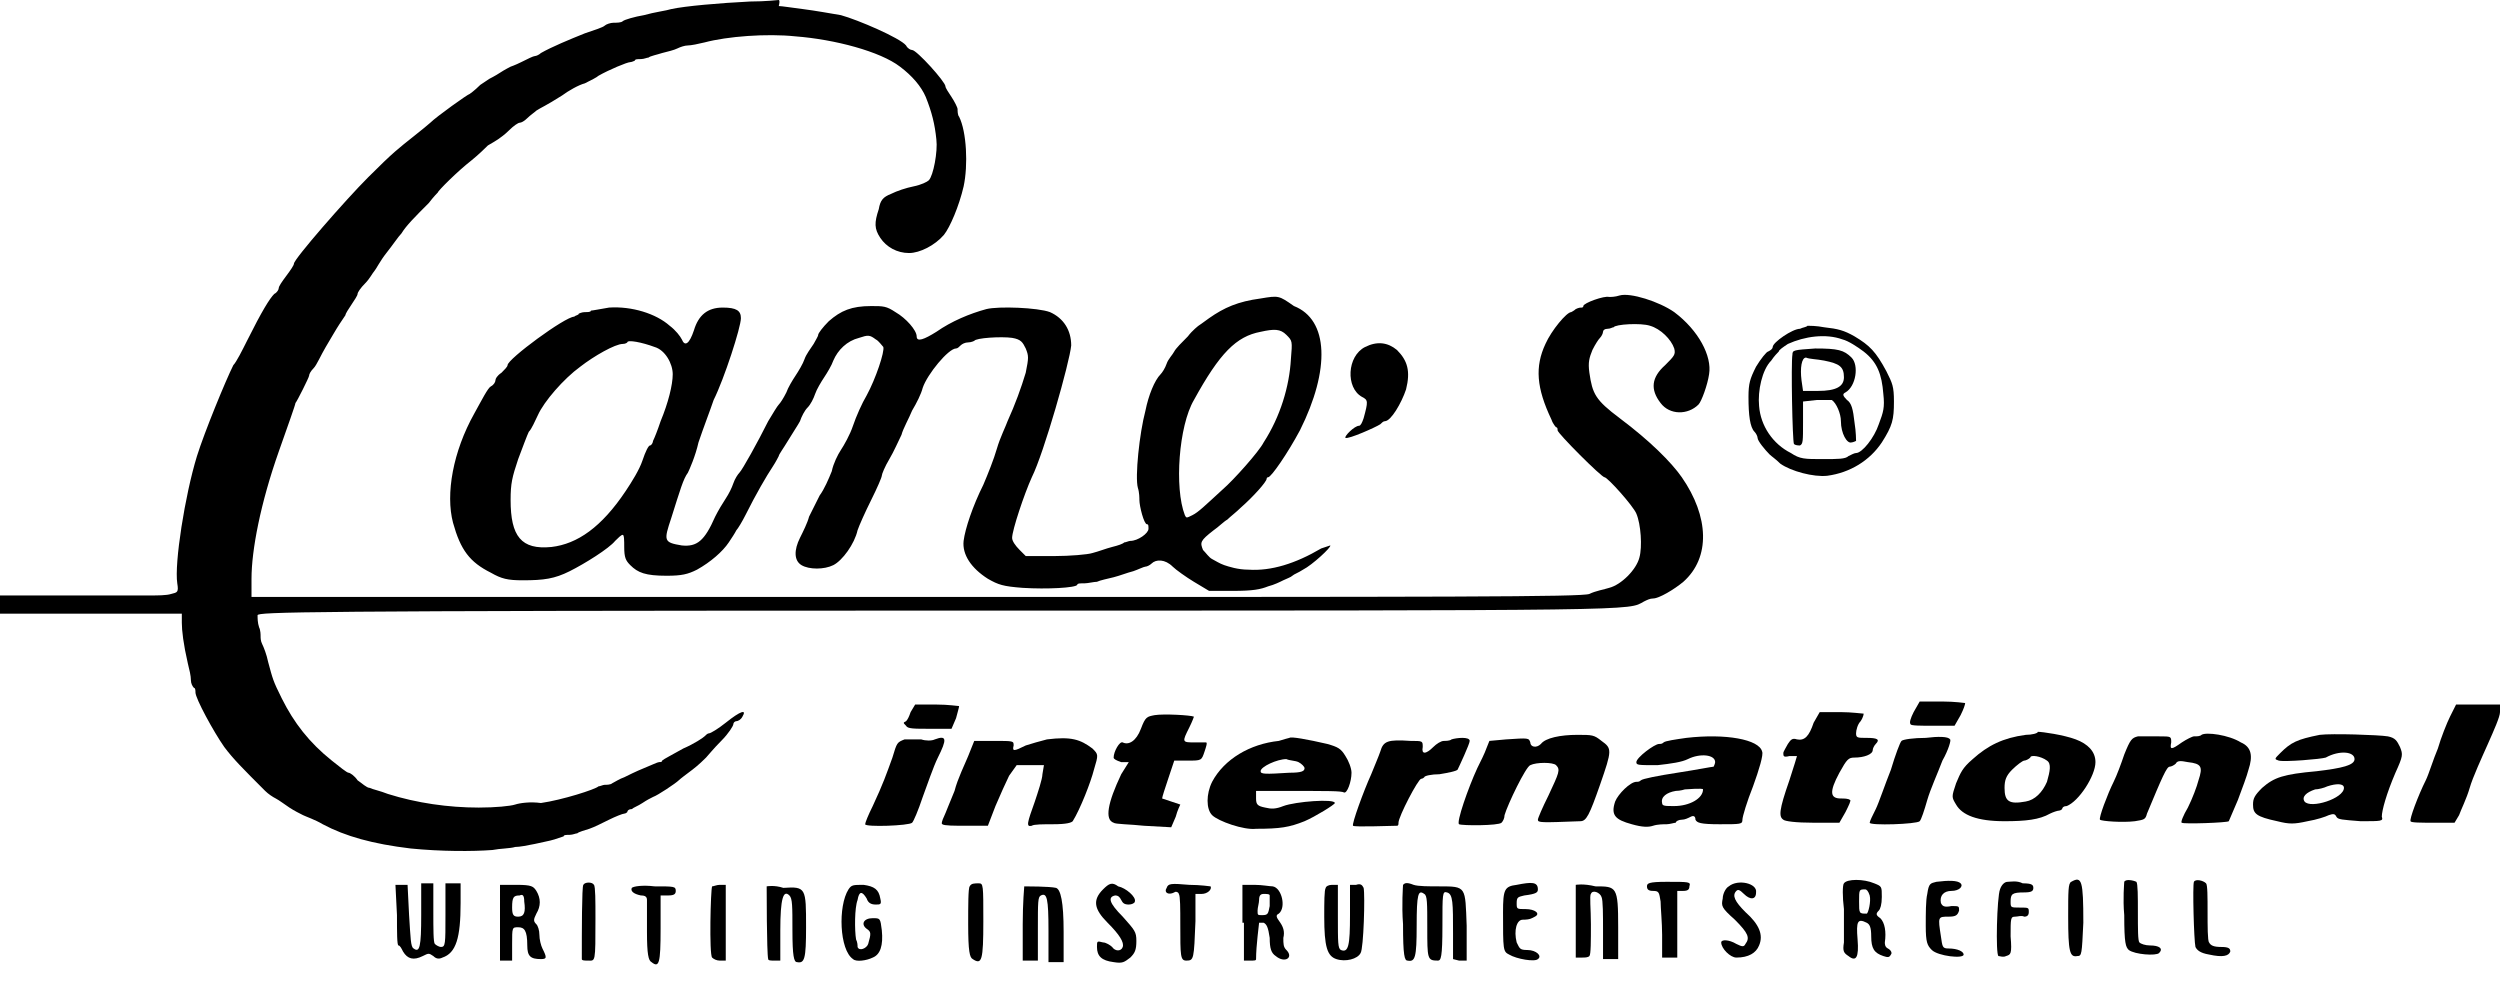 <?xml version="1.0" encoding="utf-8"?>
<!-- Generator: Adobe Illustrator 23.0.1, SVG Export Plug-In . SVG Version: 6.00 Build 0)  -->
<svg version="1.1" id="レイヤー_1" xmlns="http://www.w3.org/2000/svg" xmlns:xlink="http://www.w3.org/1999/xlink" x="0px"
	 y="0px" viewBox="0 0 165 65" style="enable-background:new 0 0 165 65;" xml:space="preserve">
<g>
	<path d="M51.4,0c0,0-0.9,0.1-1.9,0.1c-2,0.1-4.3,0.3-5.2,0.5c-0.3,0.1-1.1,0.2-1.8,0.4c-0.6,0.1-1.3,0.3-1.4,0.4
		c-0.1,0.1-0.4,0.1-0.6,0.1S40,1.6,39.9,1.7c-0.1,0.1-0.7,0.3-1.3,0.5c-1,0.4-2.2,0.9-2.9,1.3c-0.1,0.1-0.3,0.2-0.4,0.2
		c-0.1,0-0.5,0.2-0.9,0.4c-0.4,0.2-0.7,0.3-0.7,0.3c0,0-0.4,0.2-0.7,0.4c-0.3,0.2-0.7,0.4-0.7,0.4c0,0-0.3,0.2-0.6,0.4
		C31.3,6,31,6.2,31,6.2c-0.1,0-2.2,1.5-2.6,1.9c-0.1,0.1-0.6,0.5-1.1,0.9c-1,0.8-1.3,1-3,2.7c-1.5,1.5-4.9,5.4-4.9,5.7
		c0,0.1-0.2,0.4-0.5,0.8c-0.3,0.4-0.5,0.7-0.5,0.8c0,0.1-0.1,0.3-0.3,0.4c-0.3,0.3-0.8,1.1-1.8,3.1c-0.3,0.6-0.7,1.4-0.9,1.6
		c-0.5,1-1.9,4.4-2.4,6c-0.8,2.6-1.5,7.1-1.3,8.4c0.1,0.6,0,0.6-0.4,0.7c-0.3,0.1-0.9,0.1-1.4,0.1c-0.5,0-2.9,0-5.4,0l-4.5,0v0.6
		v0.6h6h6l0,0.6c0,0.5,0.1,1.4,0.4,2.7c0.1,0.4,0.2,0.8,0.2,1.1c0,0.2,0.1,0.4,0.2,0.5c0.1,0,0.1,0.2,0.1,0.3c0,0.4,1.2,2.6,1.9,3.6
		c0.6,0.8,1.2,1.4,2.7,2.9c0.2,0.2,0.5,0.4,0.7,0.5c0.2,0.1,0.6,0.4,0.9,0.6c0.3,0.2,0.7,0.4,0.9,0.5c0.2,0.1,0.8,0.3,1.3,0.6
		c1.5,0.8,3.3,1.3,5.8,1.6c2,0.2,4.1,0.2,5.4,0.1c0.5-0.1,1.2-0.1,1.5-0.2c0.3,0,0.8-0.1,1.3-0.2c0.4-0.1,1-0.2,1.3-0.3
		s0.6-0.2,0.6-0.2c0-0.1,0.2-0.1,0.4-0.1c0.2,0,0.4-0.1,0.5-0.1c0.1-0.1,0.5-0.2,0.8-0.3c0.3-0.1,0.9-0.4,1.3-0.6
		c0.4-0.2,0.9-0.4,1-0.4c0.1,0,0.2-0.1,0.2-0.1c0-0.1,0.1-0.2,0.3-0.2c0.1-0.1,0.4-0.2,0.7-0.4c0.3-0.2,0.5-0.3,0.7-0.4
		c0.3-0.1,1.5-0.9,1.7-1.1c0.1-0.1,0.5-0.4,0.9-0.7c0.4-0.3,0.8-0.7,0.9-0.8c0.1-0.1,0.5-0.6,1-1.1c0.5-0.5,0.8-1,0.8-1.1
		c0-0.1,0.1-0.2,0.2-0.2c0.1,0,0.3-0.1,0.4-0.3c0.3-0.5-0.1-0.4-1.1,0.4c-0.5,0.4-1,0.7-1.1,0.7c-0.1,0-0.2,0.1-0.3,0.2
		c-0.1,0.1-0.7,0.5-1.4,0.8c-0.7,0.4-1.3,0.7-1.4,0.8c0,0.1-0.1,0.1-0.2,0.1c-0.1,0-0.5,0.2-1,0.4c-0.5,0.2-1.1,0.5-1.3,0.6
		c-0.3,0.1-0.6,0.3-0.8,0.4c-0.1,0.1-0.4,0.1-0.5,0.1c-0.1,0-0.3,0.1-0.4,0.1c-0.2,0.2-2.4,0.9-3.8,1.1C35,52.9,34.3,53,34,53.1
		c-0.3,0.1-1.3,0.2-2.4,0.2c-2,0-4.1-0.3-6-0.9c-0.5-0.2-1-0.3-1.2-0.4c-0.2,0-0.5-0.3-0.8-0.5C23.4,51.2,23.1,51,23,51
		c-0.1,0-0.6-0.4-1.1-0.8c-1.5-1.2-2.5-2.5-3.3-4.1c-0.6-1.2-0.6-1.3-0.9-2.4c-0.1-0.5-0.3-1-0.4-1.2c-0.1-0.2-0.1-0.4-0.1-0.5
		c0-0.1,0-0.4-0.1-0.6c-0.1-0.3-0.1-0.6-0.1-0.8c0.1-0.2,2.3-0.3,45.1-0.3c47,0,45.3,0,46.4-0.6c0.2-0.1,0.4-0.2,0.6-0.2
		c0.4,0,1.4-0.6,2-1.1c1.8-1.6,1.7-4.3-0.1-6.9c-0.7-1-2.1-2.4-4.1-3.9c-1.6-1.2-1.8-1.6-2-3c-0.1-0.7,0-1,0.2-1.5
		c0.2-0.4,0.4-0.7,0.5-0.8c0.1-0.1,0.2-0.3,0.2-0.4c0-0.1,0.1-0.2,0.3-0.2c0.2,0,0.3-0.1,0.4-0.1c0.1-0.2,1.8-0.3,2.4-0.1
		c0.7,0.2,1.4,0.9,1.6,1.5c0.1,0.4,0,0.5-0.6,1.1c-0.9,0.8-1,1.6-0.3,2.5c0.6,0.8,1.8,0.8,2.5,0.1c0.2-0.2,0.6-1.3,0.7-2
		c0.2-1.2-0.7-2.9-2.3-4.1c-1-0.7-2.9-1.3-3.6-1.1c-0.3,0.1-0.6,0.1-0.7,0.1c-0.3-0.1-1.7,0.4-1.7,0.6c0,0.1-0.1,0.1-0.1,0.1
		c-0.1,0-0.2,0-0.4,0.1c-0.1,0.1-0.3,0.2-0.3,0.2c-0.3,0-1.3,1.2-1.7,2.1c-0.7,1.5-0.6,2.9,0.4,5c0.1,0.3,0.3,0.5,0.3,0.5
		c0.1,0,0.1,0.1,0.1,0.2c0,0.2,2.9,3.1,3.1,3.1c0.2,0,1.9,1.9,2.1,2.4c0.3,0.7,0.4,2.2,0.2,2.9c-0.2,0.8-1.2,1.8-2,2
		c-0.3,0.1-0.9,0.2-1.3,0.4c-0.5,0.2-8.9,0.2-44.5,0.2l-43.8,0v-1.2c0-1.9,0.6-5,1.8-8.4c0.6-1.7,1.1-3.1,1.1-3.2
		c0.1-0.1,0.9-1.7,0.9-1.8c0-0.1,0.1-0.3,0.3-0.5c0.2-0.2,0.5-0.9,0.8-1.4c0.3-0.5,0.7-1.2,0.9-1.5c0.2-0.3,0.4-0.6,0.4-0.6
		c0-0.1,0.2-0.4,0.4-0.7c0.2-0.3,0.4-0.6,0.4-0.7c0-0.1,0.2-0.4,0.5-0.7c0.3-0.3,0.5-0.7,0.6-0.8c0.1-0.1,0.4-0.7,0.8-1.2
		c0.4-0.5,0.8-1.1,1-1.3c0.3-0.5,0.9-1.1,1.8-2c0.3-0.4,0.6-0.7,0.6-0.7c0-0.1,1.3-1.4,2.2-2.1c0.5-0.4,1-0.9,1.1-1
		C32.9,9.2,33,9.1,33,9.1c0,0,0.3-0.2,0.6-0.5c0.3-0.3,0.6-0.5,0.7-0.5c0.1,0,0.3-0.1,0.5-0.3c0.2-0.2,0.5-0.4,0.6-0.5
		c0.3-0.2,0.6-0.3,1.7-1c0.4-0.3,1.1-0.7,1.5-0.8c0.4-0.2,0.8-0.4,0.9-0.5c0.7-0.4,1.9-0.9,2.1-0.9c0.1,0,0.3-0.1,0.3-0.1
		c0-0.1,0.2-0.1,0.4-0.1c0.2,0,0.4-0.1,0.5-0.1c0.1-0.1,0.6-0.2,0.9-0.3c0.4-0.1,0.8-0.2,1-0.3c0.2-0.1,0.5-0.2,0.7-0.2
		c0.2,0,0.7-0.1,1.1-0.2c1.5-0.4,4.1-0.6,6-0.4c2.6,0.2,5.6,1,6.9,2c0.8,0.6,1.4,1.3,1.7,2c0.4,1,0.6,1.8,0.7,2.8
		c0.1,0.8-0.2,2.4-0.5,2.7c-0.1,0.1-0.5,0.3-1,0.4c-0.5,0.1-1.1,0.3-1.5,0.5c-0.5,0.2-0.7,0.4-0.8,1c-0.3,0.9-0.3,1.3,0.1,1.9
		c0.4,0.6,1.1,1,1.9,1c0.7,0,1.7-0.5,2.3-1.2c0.4-0.5,1-1.9,1.3-3.2c0.3-1.4,0.2-3.6-0.3-4.6c-0.1-0.1-0.1-0.4-0.1-0.5
		c0-0.1-0.2-0.5-0.4-0.8c-0.2-0.3-0.4-0.6-0.4-0.7c0-0.3-1.9-2.4-2.2-2.4c-0.1,0-0.3-0.1-0.4-0.3c-0.4-0.5-3.2-1.7-4.3-2
		c-0.6-0.1-1.7-0.3-2.5-0.4c-0.8-0.1-1.4-0.2-1.6-0.2C51.5,0,51.4,0,51.4,0L51.4,0z"/>
	<path d="M83.2,19.7c-1.5,0.2-2.4,0.6-3.4,1.3c-0.4,0.3-0.7,0.5-0.7,0.5c0,0-0.4,0.3-0.7,0.7c-0.4,0.4-0.8,0.8-0.9,1
		c-0.1,0.2-0.4,0.5-0.5,0.8c-0.1,0.3-0.3,0.6-0.4,0.7c-0.4,0.4-0.8,1.4-1,2.4c-0.4,1.5-0.7,4.4-0.5,5.1c0.1,0.3,0.1,0.7,0.1,0.8
		c0,0.4,0.3,1.6,0.5,1.6c0.1,0,0.1,0.1,0.1,0.3c0,0.3-0.7,0.8-1.2,0.8c-0.1,0-0.3,0.1-0.4,0.1c-0.1,0.1-0.4,0.2-0.8,0.3
		c-0.4,0.1-0.9,0.3-1.3,0.4c-0.3,0.1-1.5,0.2-2.5,0.2h-1.9l-0.4-0.4c-0.3-0.3-0.5-0.6-0.5-0.8c0-0.5,0.8-2.9,1.3-4
		c0.8-1.6,2.5-7.6,2.6-8.7c0-1-0.5-1.8-1.4-2.2c-0.8-0.3-3.4-0.4-4.2-0.2c-1.1,0.3-2.3,0.8-3.3,1.5c-0.8,0.5-1.3,0.7-1.3,0.3
		c0-0.4-0.7-1.2-1.4-1.6c-0.6-0.4-0.8-0.4-1.6-0.4c-1.3,0-2,0.3-2.8,1C54.3,21.6,54,22,54,22.1c0,0.1-0.2,0.4-0.3,0.6
		c-0.2,0.3-0.5,0.7-0.6,1c-0.1,0.3-0.4,0.8-0.6,1.1c-0.2,0.3-0.5,0.8-0.6,1.1c-0.2,0.4-0.4,0.7-0.5,0.8c-0.1,0.1-0.4,0.6-0.7,1.1
		c-0.7,1.4-1.7,3.2-1.9,3.4c-0.1,0.1-0.3,0.4-0.4,0.7c-0.1,0.3-0.3,0.7-0.5,1c-0.2,0.3-0.5,0.8-0.7,1.2C46.5,35.7,46,36.1,45,36
		c-1.2-0.2-1.2-0.3-0.7-1.8c0.6-1.9,0.8-2.6,1.1-3c0.1-0.2,0.5-1.1,0.7-2c0.3-0.9,0.8-2.2,1-2.8c0.7-1.4,1.8-4.8,1.8-5.4
		c0-0.5-0.3-0.7-1.2-0.7c-1,0-1.6,0.5-1.9,1.5c-0.3,0.9-0.6,1.1-0.8,0.6c-0.1-0.2-0.4-0.6-0.8-0.9c-0.9-0.8-2.5-1.3-4-1.2
		c-0.6,0.1-1.1,0.2-1.2,0.2c0,0.1-0.2,0.1-0.4,0.1s-0.4,0.1-0.4,0.1c0,0.1-0.2,0.1-0.3,0.2c-0.6,0-4.4,2.8-4.4,3.2
		c0,0.1-0.2,0.3-0.4,0.5c-0.3,0.2-0.4,0.4-0.4,0.5c0,0.1-0.1,0.3-0.3,0.4c-0.2,0.1-0.6,0.9-1.1,1.8c-1.4,2.5-1.9,5.3-1.4,7.2
		c0.5,1.8,1.1,2.6,2.5,3.3c0.7,0.4,1.1,0.5,2.1,0.5c1.4,0,2.1-0.1,3.1-0.6c1-0.5,2.6-1.5,3-2c0.2-0.2,0.4-0.4,0.5-0.4
		c0.1,0,0.1,0.4,0.1,0.8c0,0.7,0.1,0.9,0.4,1.2c0.5,0.5,1,0.7,2.4,0.7c1,0,1.4-0.1,2-0.4c0.9-0.5,1.7-1.2,2.1-1.8
		c0.2-0.3,0.4-0.6,0.5-0.8c0.1-0.1,0.4-0.6,0.6-1c0.7-1.4,1.4-2.6,1.8-3.2c0.2-0.3,0.4-0.7,0.4-0.7c0-0.1,0.3-0.5,0.6-1
		c0.3-0.5,0.7-1.1,0.8-1.3c0.1-0.3,0.3-0.7,0.5-0.9c0.2-0.2,0.4-0.6,0.5-0.9c0.1-0.3,0.4-0.8,0.6-1.1c0.2-0.3,0.5-0.8,0.6-1.1
		c0.3-0.7,0.9-1.3,1.7-1.5c0.6-0.2,0.7-0.2,1.1,0.1c0.2,0.1,0.4,0.4,0.5,0.5c0.1,0.3-0.5,2.1-1.1,3.2c-0.3,0.5-0.7,1.4-0.9,2
		c-0.2,0.6-0.6,1.3-0.8,1.6c-0.2,0.3-0.5,0.9-0.6,1.4c-0.2,0.5-0.5,1.2-0.8,1.6c-0.2,0.4-0.5,1-0.7,1.4c-0.1,0.4-0.4,1-0.6,1.4
		c-0.4,0.8-0.4,1.5,0.1,1.8c0.5,0.3,1.5,0.3,2.1,0c0.6-0.3,1.4-1.4,1.6-2.3c0.1-0.3,0.5-1.2,0.9-2c0.4-0.8,0.7-1.5,0.7-1.6
		c0-0.1,0.2-0.6,0.5-1.1c0.3-0.5,0.6-1.2,0.8-1.6c0.1-0.4,0.5-1.1,0.7-1.6c0.3-0.5,0.6-1.1,0.7-1.5c0.3-0.9,1.7-2.6,2.2-2.6
		c0.1,0,0.2-0.1,0.3-0.2c0.1-0.1,0.3-0.2,0.5-0.2c0.2,0,0.4-0.1,0.4-0.1c0.1-0.2,1.8-0.3,2.5-0.2c0.6,0.1,0.7,0.3,0.9,0.7
		c0.2,0.5,0.2,0.6,0,1.6c-0.3,1-0.7,2.1-1.2,3.2c-0.1,0.3-0.5,1.1-0.7,1.8c-0.2,0.7-0.6,1.7-0.9,2.4c-0.7,1.4-1.2,2.9-1.3,3.7
		c-0.1,0.9,0.5,1.8,1.6,2.5c0.7,0.4,1,0.5,2.3,0.6c1.6,0.1,3.5,0,3.6-0.2c0-0.1,0.2-0.1,0.5-0.1c0.2,0,0.6-0.1,0.8-0.1
		c0.2-0.1,0.7-0.2,1.1-0.3c0.4-0.1,0.9-0.3,1.3-0.4c0.3-0.1,0.7-0.3,0.8-0.3c0.1,0,0.3-0.1,0.4-0.2c0.3-0.3,0.9-0.3,1.4,0.2
		c0.2,0.2,0.9,0.7,1.4,1l1,0.6l1.6,0c1.3,0,1.8-0.1,2.3-0.3c0.4-0.1,0.8-0.3,1-0.4c0.2-0.1,0.5-0.2,0.6-0.3c0.1-0.1,0.4-0.2,0.7-0.4
		c0.6-0.3,1.9-1.5,1.8-1.6c0,0-0.3,0.1-0.6,0.2c-1.7,1-3.3,1.5-4.8,1.4c-0.7,0-1.3-0.2-1.6-0.3c-0.3-0.1-0.6-0.3-0.8-0.4
		c-0.2-0.1-0.4-0.4-0.6-0.6c-0.2-0.5-0.2-0.6,0.7-1.3c0.3-0.2,0.7-0.6,0.9-0.7c0.2-0.2,0.6-0.5,0.9-0.8c0.8-0.7,1.7-1.7,1.7-1.9
		c0-0.1,0.1-0.1,0.1-0.1c0.2,0,1.3-1.6,2.1-3.1c2-4,1.9-7.3-0.4-8.2C84.4,19.5,84.4,19.5,83.2,19.7L83.2,19.7z M84.9,22.1
		c0.4,0.4,0.4,0.4,0.3,1.6c-0.1,1.8-0.7,3.8-1.8,5.5c-0.3,0.6-2,2.5-2.7,3.1c-1.2,1.1-1.6,1.5-2,1.7c-0.4,0.2-0.4,0.2-0.5,0
		c-0.7-1.8-0.4-5.9,0.6-7.6c1.7-3.1,2.8-4.2,4.4-4.5C84.1,21.7,84.5,21.7,84.9,22.1L84.9,22.1z M43.2,22.9c0.7,0.2,1.2,1.1,1.2,1.8
		c0,0.7-0.3,1.9-0.8,3.1c-0.2,0.6-0.4,1.1-0.5,1.3c0,0.1-0.1,0.3-0.2,0.3c-0.1,0-0.3,0.4-0.5,1c-0.2,0.6-0.7,1.4-1.1,2
		c-1.6,2.4-3.2,3.5-4.9,3.7c-2,0.2-2.7-0.7-2.7-3.1c0-1.1,0.1-1.5,0.5-2.7c0.3-0.8,0.6-1.6,0.7-1.8c0.2-0.2,0.4-0.7,0.6-1.1
		c0.4-0.9,1.7-2.4,2.8-3.2c0.9-0.7,2.3-1.5,2.8-1.5c0.2,0,0.3-0.1,0.3-0.1C41.4,22.4,42.4,22.6,43.2,22.9L43.2,22.9z"/>
	<path d="M119.3,21.5c-0.1,0.1-0.3,0.1-0.5,0.2c-0.5,0-1.8,0.9-1.8,1.2c0,0.1-0.1,0.2-0.3,0.3c-0.1,0-0.5,0.5-0.8,1
		c-0.4,0.8-0.5,1.1-0.5,2c0,1.2,0.1,2,0.4,2.3c0.1,0.1,0.2,0.3,0.2,0.4c0,0.2,0.5,0.8,0.8,1.1c0.1,0.1,0.4,0.3,0.7,0.6
		c0.7,0.5,2.2,0.9,3.1,0.8c1.5-0.2,2.8-1,3.6-2.2c0.7-1.1,0.8-1.5,0.8-2.7c0-1-0.1-1.2-0.5-2c-0.7-1.3-1.1-1.7-2.1-2.3
		c-0.7-0.4-1.1-0.5-2-0.6C119.9,21.5,119.4,21.5,119.3,21.5L119.3,21.5z M121.6,22.4c0.4,0.1,1,0.5,1.4,0.8c0.9,0.7,1.2,1.5,1.3,2.8
		c0.1,0.9,0,1.2-0.3,2c-0.3,0.9-1.1,1.9-1.5,1.9c-0.1,0-0.3,0.1-0.5,0.2c-0.2,0.2-0.7,0.2-1.7,0.2c-1.2,0-1.5,0-2.1-0.4
		c-1.2-0.6-2-1.8-2.1-3.1c-0.1-1,0.2-2.4,0.8-3c0.2-0.3,0.4-0.5,0.5-0.6c0-0.1,0.3-0.3,0.6-0.5C119.1,22.2,120.5,22,121.6,22.4
		L121.6,22.4z"/>
	<path d="M90.1,22.9c-1.2,0.6-1.3,2.7-0.2,3.3c0.4,0.2,0.4,0.3,0.1,1.4c-0.1,0.3-0.2,0.5-0.3,0.5c-0.3,0-1,0.7-0.9,0.8
		c0.2,0.1,2-0.7,2.3-0.9c0.1-0.1,0.2-0.2,0.3-0.2c0.4,0,1.1-1.2,1.4-2.1c0.3-1.2,0.1-1.9-0.6-2.6C91.6,22.6,90.9,22.5,90.1,22.9
		L90.1,22.9z"/>
	<path d="M126.3,47c-0.2,0.4-0.3,0.7-0.2,0.8c0,0.1,0.7,0.1,1.5,0.1l1.4,0l0.4-0.7c0.2-0.4,0.3-0.7,0.3-0.8c0,0-0.7-0.1-1.5-0.1
		h-1.5L126.3,47L126.3,47z"/>
	<path d="M60.1,47c-0.1,0.3-0.2,0.5-0.3,0.6c-0.2,0.1-0.2,0.1,0,0.3c0.1,0.2,0.5,0.2,1.6,0.2l1.4,0l0.3-0.7c0.1-0.4,0.2-0.7,0.2-0.8
		c-0.1,0-0.7-0.1-1.5-0.1l-1.4,0L60.1,47L60.1,47z"/>
	<path d="M161.7,47.3c-0.2,0.4-0.6,1.4-0.8,2.1c-0.3,0.7-0.6,1.7-0.8,2.1c-0.5,1-1.1,2.6-1,2.7c0,0.1,0.7,0.1,1.5,0.1l1.4,0l0.3-0.5
		c0.1-0.3,0.5-1.1,0.7-1.8c0.2-0.7,0.8-2,1.2-2.9c0.4-0.9,0.8-1.8,0.8-2.1l0.1-0.5l-1.5,0l-1.5,0L161.7,47.3L161.7,47.3z"/>
	<path d="M119.7,47.7c-0.3,0.9-0.6,1.2-1.1,1.1c-0.3-0.1-0.4,0-0.6,0.3c-0.1,0.2-0.3,0.5-0.3,0.6c0,0.2,0,0.3,0.4,0.2
		c0.3,0,0.5,0,0.5,0c0,0-0.2,0.7-0.5,1.6c-0.7,2-0.7,2.4-0.4,2.6c0.1,0.1,0.8,0.2,2,0.2l1.7,0l0.4-0.7c0.2-0.4,0.4-0.8,0.3-0.8
		c-0.1-0.1-0.4-0.1-0.6-0.1c-0.7,0-0.8-0.4-0.1-1.7c0.5-0.9,0.6-1,1-1c0.6,0,1.2-0.2,1.2-0.5c0-0.1,0.1-0.3,0.2-0.4
		c0.3-0.3,0.1-0.4-0.6-0.4c-0.6,0-0.7,0-0.7-0.3c0-0.2,0.1-0.6,0.3-0.8c0.2-0.3,0.2-0.5,0.2-0.5c-0.1,0-0.8-0.1-1.5-0.1l-1.4,0
		L119.7,47.7L119.7,47.7z"/>
	<path d="M76.2,47.2c-0.5,0.1-0.6,0.1-0.9,0.9c-0.3,0.8-0.8,1.1-1.2,0.9c-0.2-0.1-0.6,0.6-0.6,1c0,0.1,0.2,0.2,0.5,0.3l0.5,0
		L74,51.1c-0.9,1.9-1.1,3-0.5,3.2c0.1,0.1,1.1,0.1,2,0.2l1.8,0.1l0.3-0.7c0.1-0.4,0.3-0.8,0.3-0.8c0,0-0.3-0.1-0.6-0.2
		c-0.3-0.1-0.6-0.2-0.6-0.2c0-0.1,0.2-0.7,0.4-1.3l0.4-1.2l0.9,0c0.9,0,0.9,0,1.1-0.6c0.1-0.3,0.2-0.6,0.1-0.6c0,0-0.4,0-0.7,0
		C78,49,78,49,78.5,48c0.2-0.4,0.3-0.7,0.3-0.7C78.6,47.2,76.8,47.1,76.2,47.2L76.2,47.2z"/>
	<path d="M133.7,48.5c-1.5,0.2-2.5,0.7-3.5,1.6c-0.7,0.6-0.8,0.9-1.1,1.6c-0.3,0.9-0.3,0.9,0,1.4c0.4,0.7,1.4,1.1,3.2,1.1
		c1.4,0,2.3-0.1,3-0.5c0.2-0.1,0.5-0.2,0.6-0.2c0.1,0,0.2-0.1,0.2-0.1c0-0.1,0.1-0.2,0.3-0.2c0.8-0.3,1.9-2,1.9-2.9
		c0-0.7-0.5-1.2-1.3-1.5c-0.8-0.3-2.2-0.5-2.5-0.5C134.5,48.4,134.1,48.5,133.7,48.5L133.7,48.5z M135.1,50.2c0.3,0.2,0.2,0.7,0,1.4
		c-0.3,0.7-0.8,1.2-1.4,1.3c-1.1,0.2-1.4,0-1.4-0.9c0-0.5,0.1-0.8,0.5-1.2c0.3-0.3,0.7-0.6,0.8-0.6c0.1,0,0.3-0.1,0.4-0.2
		C134,49.8,134.7,49.9,135.1,50.2L135.1,50.2z"/>
	<path d="M145.3,48.5c-0.1,0.1-0.3,0.1-0.5,0.1c-0.1,0-0.5,0.2-0.8,0.4c-0.7,0.5-0.8,0.5-0.7,0c0-0.4,0-0.4-0.8-0.4
		c-0.5,0-1.1,0-1.4,0c-0.4,0.1-0.5,0.2-0.9,1.2c-0.2,0.6-0.5,1.4-0.7,1.8c-0.4,0.8-1,2.4-0.9,2.5c0.1,0.1,1.5,0.2,2.3,0.1
		c0.6-0.1,0.7-0.1,0.8-0.5c1-2.4,1.3-3.1,1.5-3.1c0.1,0,0.3-0.1,0.4-0.2c0.1-0.2,0.3-0.2,0.8-0.1c0.9,0.1,1,0.3,0.7,1.2
		c-0.1,0.4-0.4,1.2-0.7,1.8c-0.3,0.5-0.5,1-0.4,1c0.1,0.1,3,0,3.1-0.1c0,0,0.3-0.7,0.6-1.4c0.3-0.8,0.6-1.6,0.7-2
		c0.3-0.9,0.2-1.5-0.5-1.8C147.1,48.5,145.6,48.3,145.3,48.5L145.3,48.5z"/>
	<path d="M153.1,48.5c-1.5,0.3-1.9,0.5-2.6,1.2c-0.4,0.4-0.4,0.4-0.1,0.5c0.4,0.1,2.8-0.1,3.1-0.2c0.9-0.5,1.9-0.4,1.9,0.1
		c0,0.4-0.8,0.6-2.5,0.8c-2.2,0.2-2.8,0.4-3.6,1.1c-0.5,0.5-0.6,0.7-0.6,1.1c0,0.6,0.2,0.8,1.6,1.1c0.8,0.2,1.1,0.2,2,0
		c0.6-0.1,1.2-0.3,1.4-0.4c0.3-0.1,0.4-0.1,0.5,0.1c0.1,0.2,0.4,0.2,1.6,0.3c1.4,0,1.5,0,1.4-0.3c0-0.4,0.3-1.5,0.9-2.9
		c0.5-1.1,0.5-1.2,0.3-1.7c-0.2-0.4-0.3-0.6-0.8-0.7C157,48.5,153.9,48.4,153.1,48.5L153.1,48.5z M154.7,52c0,0.7-2.2,1.4-2.6,0.9
		c-0.2-0.3,0.1-0.6,0.7-0.8c0.2,0,0.6-0.1,0.8-0.2C154.2,51.7,154.7,51.7,154.7,52L154.7,52z"/>
	<path d="M111.3,48.7c-0.7,0.1-1.4,0.2-1.5,0.3c-0.1,0.1-0.2,0.1-0.3,0.1c-0.3,0-1.5,0.9-1.5,1.2c0,0.2,0.1,0.2,1.4,0.2
		c0.9-0.1,1.6-0.2,2-0.4c0.8-0.4,1.8-0.3,1.8,0.2c0,0.1-0.1,0.3-0.1,0.3c-0.1,0-1.1,0.2-2.4,0.4c-1.3,0.2-2.3,0.4-2.4,0.5
		c-0.1,0.1-0.2,0.1-0.3,0.1c-0.4,0-1.2,0.8-1.4,1.3c-0.3,0.9,0,1.2,1.1,1.5c0.7,0.2,1.1,0.2,1.4,0.1c0.3-0.1,0.7-0.1,0.9-0.1
		s0.5-0.1,0.6-0.1c0-0.1,0.2-0.2,0.4-0.2c0.2,0,0.4-0.1,0.6-0.2c0.2-0.1,0.3,0,0.3,0.2c0.1,0.2,0.3,0.3,1.6,0.3c1.4,0,1.5,0,1.5-0.3
		c0-0.2,0.3-1.2,0.7-2.2c0.4-1.1,0.7-2.1,0.6-2.3C116.1,48.8,113.9,48.4,111.3,48.7L111.3,48.7z M112.4,52.1c0,0.6-0.9,1.1-1.9,1.1
		c-0.6,0-0.8,0-0.8-0.2c-0.1-0.4,0.3-0.7,0.9-0.8c0.3,0,0.6-0.1,0.6-0.1C111.3,52.1,112.4,52,112.4,52.1L112.4,52.1z"/>
	<path d="M127.1,48.7c-0.8,0-1.5,0.1-1.6,0.2c-0.1,0.1-0.4,0.9-0.7,1.9c-0.4,1-0.8,2.2-1,2.6c-0.2,0.4-0.4,0.8-0.4,0.9
		c0,0.2,3.1,0.1,3.3-0.1c0.1-0.1,0.3-0.7,0.5-1.4c0.2-0.7,0.7-1.8,1-2.6c0.4-0.7,0.6-1.4,0.5-1.4C128.6,48.6,127.9,48.6,127.1,48.7
		L127.1,48.7z"/>
	<path d="M61.7,48.8c-0.2,0.1-0.6,0.1-0.9,0c-0.3,0-0.9,0-1.1,0C59.2,49,59.2,49,58.9,50c-0.4,1.1-0.6,1.7-1.3,3.2
		c-0.3,0.6-0.5,1.1-0.5,1.2c0,0.2,2.9,0.1,3.1-0.1c0.1-0.1,0.4-0.8,0.7-1.7c0.3-0.8,0.7-2,1-2.6C62.5,48.8,62.5,48.5,61.7,48.8
		L61.7,48.8z"/>
	<path d="M69.1,48.8c-0.4,0.1-1.1,0.3-1.4,0.4c-0.8,0.4-0.9,0.4-0.8,0c0-0.3,0-0.3-1.3-0.3l-1.3,0l-0.4,1c-0.2,0.5-0.7,1.5-0.9,2.3
		c-0.3,0.7-0.6,1.5-0.7,1.7c-0.1,0.2-0.2,0.5-0.1,0.5c0.1,0.1,0.8,0.1,1.6,0.1l1.4,0l0.5-1.3c0.3-0.7,0.7-1.6,0.9-2l0.5-0.7h0.9h0.9
		l-0.1,0.6c0,0.3-0.3,1.2-0.5,1.8c-0.5,1.4-0.6,1.7-0.2,1.6c0.1-0.1,0.8-0.1,1.4-0.1c0.9,0,1.2-0.1,1.3-0.2c0.5-0.8,1.2-2.6,1.4-3.4
		c0.3-1,0.3-1-0.1-1.4C71.3,48.8,70.7,48.6,69.1,48.8L69.1,48.8z"/>
	<path d="M85.1,48.7c0,0-0.4,0.1-0.7,0.2c-1.9,0.2-3.6,1.2-4.4,2.7c-0.4,0.8-0.4,1.8,0,2.2c0.4,0.4,2.1,1,2.9,0.9
		c1.6,0,2.2-0.1,3.2-0.5c0.7-0.3,2-1.1,2-1.2c0-0.3-2.6-0.1-3.4,0.2c-0.5,0.2-0.8,0.2-1.2,0.1c-0.5-0.1-0.6-0.2-0.6-0.6l0-0.5l1.4,0
		c3.5,0,4.2,0,4.4,0.1c0.2,0.1,0.5-0.7,0.5-1.3c0-0.3-0.2-0.8-0.4-1.1c-0.3-0.5-0.5-0.6-1.2-0.8C86.3,48.8,85.2,48.6,85.1,48.7
		L85.1,48.7z M85.7,50.3c0.2,0.1,0.4,0.3,0.4,0.4c0,0.2-0.2,0.3-1,0.3c-1.6,0.1-1.9,0.1-1.9-0.1c0-0.3,1.1-0.8,1.7-0.8
		C85.1,50.2,85.5,50.2,85.7,50.3L85.7,50.3z"/>
	<path d="M95.8,48.8c-0.1,0.1-0.4,0.1-0.5,0.1c-0.2,0-0.5,0.2-0.7,0.4c-0.5,0.5-0.8,0.5-0.7,0c0-0.4,0-0.4-0.8-0.4
		c-1.5-0.1-1.8,0-2,0.7c-0.1,0.3-0.4,1-0.6,1.5c-0.5,1.1-1.3,3.3-1.2,3.4c0.1,0.1,2.5,0,2.9,0c0.1,0,0.1-0.1,0.1-0.2
		c0-0.4,1.3-2.9,1.5-2.9c0.1,0,0.2-0.1,0.2-0.1c0-0.1,0.5-0.2,1-0.2c0.6-0.1,1.1-0.2,1.2-0.3c0.1-0.2,0.8-1.7,0.8-1.9
		C97,48.6,96.1,48.7,95.8,48.8L95.8,48.8z"/>
	<path d="M99.4,48.8l-1.1,0.1l-0.2,0.5c-0.1,0.3-0.4,0.9-0.6,1.3c-0.6,1.3-1.4,3.6-1.2,3.7c0.2,0.1,2.6,0.1,2.8-0.1
		c0.1-0.1,0.2-0.3,0.2-0.5c0.2-0.7,1.4-3.2,1.7-3.3c0.4-0.2,1.5-0.2,1.7,0c0.3,0.3,0.2,0.5-0.5,2c-0.4,0.8-0.7,1.5-0.7,1.6
		c0,0.2,0.2,0.2,2.8,0.1c0.4,0,0.6-0.4,1.3-2.4c0.8-2.3,0.8-2.4,0.1-2.9c-0.5-0.4-0.6-0.4-1.6-0.4c-1.1,0-2.1,0.2-2.4,0.6
		c-0.3,0.3-0.7,0.2-0.7-0.1C100.9,48.7,100.9,48.7,99.4,48.8L99.4,48.8z"/>
	<path d="M110,58.2c-1.2,0-1.3,0.1-1.3,0.3c0,0.2,0.1,0.3,0.4,0.3c0.4,0,0.4,0.1,0.5,0.7c0,0.4,0.1,1.4,0.1,2.2l0,1.5l0.5,0l0.5,0
		v-2.2v-2.2h0.4c0.3,0,0.4-0.1,0.4-0.3C111.6,58.2,111.5,58.2,110,58.2L110,58.2z"/>
	<path d="M121.7,58.3c-0.1,0.1-0.1,0.9,0,1.7c0,0.8,0,1.8,0,2.2c-0.1,0.6,0,0.7,0.3,0.9c0.5,0.4,0.7,0.1,0.6-1.1
		c-0.1-1.2,0-1.4,0.6-1.1c0.2,0.1,0.3,0.3,0.3,0.9c0,0.8,0.2,1.1,0.8,1.3c0.3,0.1,0.4,0.1,0.5-0.1c0.1-0.1,0-0.3-0.2-0.4
		s-0.2-0.3-0.2-0.4c0.1-0.7,0-1.3-0.3-1.6c-0.3-0.2-0.3-0.3-0.1-0.5c0.1-0.1,0.2-0.4,0.2-0.9c0-0.7,0-0.7-0.5-0.9
		C123,58,121.9,58,121.7,58.3L121.7,58.3z M123.4,59.1c0.1,0.4-0.1,1.2-0.2,1.2c-0.5,0-0.5,0-0.5-0.8c0-0.8,0-0.8,0.4-0.8
		C123.2,58.7,123.3,58.8,123.4,59.1L123.4,59.1z"/>
	<path d="M127.8,58.2c-0.4,0.1-0.5,0.1-0.6,0.8c-0.1,0.4-0.1,1.3-0.1,2.1c0,1.1,0.1,1.3,0.4,1.6c0.4,0.4,2.1,0.6,2.1,0.3
		c0-0.2-0.4-0.4-1-0.4c-0.4,0-0.4-0.1-0.5-0.8c-0.2-1.3-0.2-1.3,0.5-1.3c0.5,0,0.6-0.1,0.7-0.4c0-0.3,0-0.3-0.5-0.3
		c-0.5,0.1-0.6,0-0.7-0.2c-0.1-0.5,0.2-0.8,0.7-0.8c0.5,0,0.8-0.3,0.6-0.5C129.2,58.1,128.6,58.1,127.8,58.2L127.8,58.2z"/>
	<path d="M132.5,58.2c-0.2,0-0.4,0.2-0.5,0.5c-0.2,0.5-0.3,4.3-0.1,4.4c0.1,0,0.3,0.1,0.5,0c0.3-0.1,0.4-0.1,0.3-1.3
		c0-1.2,0-1.3,0.3-1.3c0.2,0,0.4-0.1,0.6,0c0.2,0,0.3-0.1,0.3-0.3c0-0.3,0-0.3-0.6-0.3c-0.6,0-0.6,0-0.6-0.4c0-0.5,0.1-0.6,0.9-0.6
		c0.5,0,0.6-0.1,0.6-0.3c0-0.2-0.1-0.3-0.7-0.3C133.1,58.1,132.7,58.2,132.5,58.2L132.5,58.2z"/>
	<path d="M136.7,58.2c-0.2,0.1-0.2,0.6-0.2,2.3c0,2.3,0.1,2.7,0.6,2.6c0.3,0,0.3-0.1,0.4-2.2C137.5,58.1,137.4,57.8,136.7,58.2
		L136.7,58.2z"/>
	<path d="M140.2,58.2c0,0.1-0.1,1.1,0,2.2c0,1.9,0.1,2.1,0.3,2.3c0.4,0.3,1.8,0.4,2,0.2c0.3-0.3,0-0.5-0.6-0.5
		c-0.3,0-0.6-0.1-0.7-0.2c-0.1-0.1-0.1-0.9-0.1-2c0-1,0-1.9-0.1-2C140.8,58.1,140.3,58,140.2,58.2L140.2,58.2z"/>
	<path d="M144.8,58.2c-0.1,0.2,0,3.9,0.1,4.3c0.1,0.2,0.3,0.4,0.9,0.5c0.9,0.2,1.3,0.1,1.4-0.2c0-0.2-0.1-0.3-0.6-0.3
		c-0.5,0-0.7-0.1-0.8-0.3c-0.1-0.1-0.1-1.1-0.1-2c0-1,0-1.8-0.1-1.9C145.4,58.1,144.9,58,144.8,58.2L144.8,58.2z"/>
	<path d="M38.5,58.4c-0.1,0.1-0.1,3.1-0.1,4.9c0,0.1,0.2,0.1,0.4,0.1c0.5,0,0.5,0.2,0.5-2.8c0-1.1,0-2.1-0.1-2.2
		C39.1,58.2,38.6,58.2,38.5,58.4L38.5,58.4z"/>
	<path d="M64,58.5c-0.1,0.1-0.1,1.3-0.1,2.5c0,1.8,0.1,2.2,0.3,2.3c0.6,0.4,0.7,0.1,0.7-2.5c0-2.4,0-2.5-0.3-2.5
		C64.3,58.3,64.1,58.3,64,58.5L64,58.5z"/>
	<path d="M72.8,58.7c-0.7,0.7-0.6,1.3,0.3,2.2c0.8,0.8,1.1,1.3,1,1.6c-0.1,0.3-0.5,0.3-0.7,0c-0.1-0.1-0.4-0.3-0.6-0.3
		c-0.4-0.1-0.4-0.1-0.4,0.3c0,0.6,0.3,0.9,1.1,1c0.6,0.1,0.7,0,1.1-0.3c0.3-0.3,0.4-0.5,0.4-1.1c0-0.6-0.1-0.7-0.9-1.6
		c-0.9-0.9-1-1.3-0.5-1.4c0.2,0,0.3,0.1,0.4,0.3c0.1,0.2,0.2,0.3,0.5,0.3c0.2,0,0.4-0.1,0.4-0.2c0.1-0.3-0.6-0.9-1.1-1
		C73.4,58.2,73.2,58.3,72.8,58.7L72.8,58.7z"/>
	<path d="M77,58.6c-0.2,0.3,0.1,0.5,0.5,0.3c0.1-0.1,0.3,0,0.3,0.1c0.1,0.1,0.1,1,0.1,2c0,2.1,0,2.4,0.4,2.4c0.5,0,0.5-0.1,0.6-2.6
		l0-1.8h0.4c0.4,0,0.7-0.3,0.6-0.5c0,0-0.7-0.1-1.4-0.1C77.3,58.3,77.1,58.3,77,58.6L77,58.6z"/>
	<path d="M92.6,58.4c0,0.1-0.1,1.3,0,2.6c0,2.1,0.1,2.4,0.3,2.4c0.5,0.1,0.6-0.2,0.6-2.3c0-2.1,0.1-2.4,0.5-2.1
		c0.2,0.1,0.2,0.6,0.2,2.2c0,2.1,0,2.2,0.7,2.2c0.2,0,0.3-0.2,0.3-2.3c0-2.1,0-2.3,0.3-2.2c0.4,0.1,0.4,0.7,0.4,2.7l0,1.7l0.4,0.1
		c0.2,0,0.5,0,0.5,0c0-0.1,0-1.1,0-2.3c-0.1-2.6,0-2.6-1.8-2.6c-0.7,0-1.4,0-1.7-0.1C92.8,58.2,92.7,58.3,92.6,58.4L92.6,58.4z"/>
	<path d="M100.1,58.4c-0.8,0.1-0.9,0.3-0.9,1.8c0,2.5,0,2.6,0.4,2.8c0.5,0.3,1.7,0.5,1.9,0.3c0.3-0.2-0.1-0.6-0.7-0.6
		c-0.5,0-0.5-0.1-0.7-0.5c-0.2-0.8,0-1.5,0.4-1.5c0.5,0,0.6-0.1,0.8-0.2c0.4-0.2,0-0.5-0.6-0.5c-0.6,0-0.6,0-0.6-0.4
		c0-0.4,0.1-0.4,0.5-0.5c0.8-0.1,0.9-0.2,0.9-0.4C101.5,58.2,101.1,58.2,100.1,58.4L100.1,58.4z"/>
	<path d="M104,58.4c0,0,0,1.1,0,2.4l0,2.4l0.4,0c0.2,0,0.4,0,0.5-0.1c0.1-0.1,0.1-1,0.1-2.1c0-1-0.1-1.9,0-2
		c0.1-0.3,0.6-0.1,0.7,0.2c0.1,0.2,0.1,1.2,0.1,2.2l0,1.9l0.5,0l0.5,0l0-2.1c0-2.7-0.1-2.7-1.5-2.7C104.5,58.3,104,58.4,104,58.4
		L104,58.4z"/>
	<path d="M114.1,58.5c-0.2,0.1-0.4,0.5-0.4,0.8c-0.1,0.5-0.1,0.6,0.8,1.4c0.9,0.9,1,1.2,0.7,1.6c-0.1,0.2-0.2,0.2-0.6,0
		c-0.5-0.3-1-0.3-1-0.1c0,0.4,0.6,1,1,1c0.8,0,1.3-0.3,1.5-0.8c0.3-0.7,0-1.4-0.9-2.2c-0.7-0.7-0.9-1.1-0.6-1.4
		c0.1-0.1,0.2-0.1,0.5,0.2c0.4,0.4,0.8,0.4,0.8-0.1C116,58.3,114.7,58,114.1,58.5L114.1,58.5z"/>
	<path d="M26.2,60.4c0,1.1,0,2,0.1,2c0.1,0,0.2,0.2,0.3,0.4c0.3,0.5,0.7,0.6,1.3,0.3c0.4-0.2,0.4-0.2,0.7,0c0.2,0.2,0.4,0.2,0.6,0.1
		c0.9-0.3,1.2-1.3,1.2-3.6v-1.3l-0.5,0l-0.5,0l0,2.1c0,1.9,0,2.1-0.3,2.1c-0.1,0-0.3-0.1-0.4-0.2c-0.1-0.1-0.1-1-0.1-2.1l0-1.9
		l-0.4,0l-0.4,0l0,2.1c0,2.1-0.1,2.5-0.5,2.2c-0.2-0.1-0.2-0.7-0.3-2.2l-0.1-2l-0.4,0l-0.4,0L26.2,60.4L26.2,60.4z"/>
	<path d="M33,60.9l0,2.5h0.4h0.4v-1.1c0-1.1,0-1.1,0.4-1.1c0.4,0,0.6,0.2,0.6,1.2c0,0.7,0.2,0.9,0.9,0.9c0.4,0,0.4-0.1,0.1-0.7
		c-0.1-0.2-0.2-0.6-0.2-0.9c0-0.3-0.1-0.6-0.2-0.7c-0.2-0.2-0.2-0.3,0-0.7c0.3-0.5,0.3-1,0-1.5c-0.2-0.3-0.3-0.4-1.3-0.4l-1.1,0
		L33,60.9L33,60.9z M34.6,59.5c0.1,0.7,0,1-0.4,1c-0.3,0-0.4-0.1-0.4-0.6c0-0.7,0.1-0.8,0.5-0.8C34.5,59,34.6,59.1,34.6,59.5
		L34.6,59.5z"/>
	<path d="M41.7,58.6c-0.1,0.2,0.1,0.4,0.6,0.5c0.3,0,0.4,0.1,0.4,0.3c0,0.1,0,1,0,2.1c0,1.5,0.1,1.9,0.3,2c0.5,0.4,0.6,0.1,0.6-2.2
		l0-2.2h0.5c0.4,0,0.5-0.1,0.5-0.3c0-0.3-0.1-0.3-1.4-0.3C42.4,58.4,41.8,58.5,41.7,58.6L41.7,58.6z"/>
	<path d="M47,58.5c-0.1,0.2-0.2,4.5,0,4.7c0.1,0.1,0.3,0.2,0.5,0.2h0.4v-2.5v-2.5h-0.4C47.3,58.4,47.1,58.5,47,58.5L47,58.5z"/>
	<path d="M50.6,58.5c0,0.1,0,4.4,0.1,4.8c0,0.1,0.2,0.1,0.4,0.1l0.4,0l0-2c0-2.1,0.2-2.7,0.6-2.3c0.2,0.2,0.2,0.7,0.2,2.3
		c0,1.7,0.1,2.1,0.3,2.1c0.5,0.1,0.6-0.2,0.6-2.3c0-2.6,0-2.7-1.5-2.6C51.1,58.4,50.6,58.5,50.6,58.5L50.6,58.5z"/>
	<path d="M56,58.7c-0.7,1.1-0.6,4,0.3,4.6c0.2,0.2,0.9,0.1,1.3-0.1c0.5-0.2,0.7-0.8,0.6-1.8c-0.1-0.8-0.1-0.8-0.6-0.8
		c-0.6,0-0.8,0.4-0.4,0.7c0.3,0.2,0.3,0.3,0.1,1c-0.1,0.3-0.6,0.5-0.7,0.2c0-0.1,0-0.3-0.1-0.5c-0.1-0.6-0.1-2.1,0.1-2.6
		c0.1-0.6,0.3-0.6,0.6-0.1c0.1,0.3,0.3,0.4,0.6,0.4c0.3,0,0.4,0,0.3-0.4c-0.1-0.6-0.4-0.8-1.1-0.9C56.3,58.4,56.2,58.4,56,58.7
		L56,58.7z"/>
	<path d="M67.6,58.5c0,0-0.1,1.1-0.1,2.5v2.4l0.5,0l0.5,0l0-2.1c0-1.8,0-2.1,0.2-2.2c0.4-0.2,0.5,0.2,0.5,2.3l0,2.1h0.5h0.5l0-2
		c0-2-0.2-2.8-0.5-2.9C69.3,58.5,67.7,58.5,67.6,58.5L67.6,58.5z"/>
	<path d="M82.1,60.9v2.5h0.4c0.3,0,0.4,0,0.4-0.1c0-0.9,0.2-2.3,0.2-2.4c0,0,0.2,0,0.3,0c0.2,0.1,0.3,0.3,0.4,1c0,0.7,0.1,1,0.4,1.2
		c0.6,0.5,1.2,0.1,0.7-0.4c-0.2-0.2-0.2-0.4-0.2-0.8c0.1-0.4,0-0.7-0.2-1c-0.3-0.4-0.3-0.5-0.1-0.6c0.5-0.4,0.2-1.7-0.4-1.8
		c-0.2,0-0.7-0.1-1.2-0.1h-0.8V60.9L82.1,60.9z M83.8,59.1c0,0.1,0,0.4,0,0.7c-0.1,0.5-0.1,0.6-0.5,0.6c-0.3,0-0.3,0-0.3-0.3
		c0-0.2,0.1-0.5,0.1-0.7c0-0.3,0.1-0.4,0.3-0.4C83.6,59,83.8,59,83.8,59.1L83.8,59.1z"/>
	<path d="M87.5,58.6c-0.1,0.1-0.1,1-0.1,1.9c0,2,0.2,2.6,0.8,2.8c0.6,0.2,1.4,0,1.6-0.4c0.2-0.3,0.3-3.8,0.2-4.3
		c-0.1-0.2-0.2-0.3-0.5-0.2l-0.4,0l0,2c0,2-0.1,2.5-0.6,2.3c-0.2-0.1-0.2-0.5-0.2-2.2v-2.1h-0.4C87.7,58.4,87.5,58.5,87.5,58.6
		L87.5,58.6z"/>
	<path d="M118.3,23.4c-0.1,0.6,0,5.7,0.1,5.9c0.1,0.1,0.3,0.1,0.4,0.1c0.2-0.1,0.2-0.3,0.2-1.5v-1.4l0.9-0.1c0.5,0,1,0,1,0
		c0.3,0.2,0.6,0.9,0.6,1.4c0,0.8,0.4,1.5,0.7,1.4c0.1,0,0.3-0.1,0.3-0.1c0,0,0-0.6-0.1-1.2c-0.1-0.9-0.2-1.3-0.5-1.5
		c-0.3-0.3-0.3-0.4-0.1-0.5c0.7-0.4,0.9-1.8,0.4-2.3c-0.5-0.5-0.9-0.6-2.4-0.6C118.4,23.1,118.3,23.1,118.3,23.4L118.3,23.4z
		 M120.4,23.8c1,0.2,1.3,0.4,1.3,1.1c0,0.6-0.5,0.9-1.7,0.9l-1,0l-0.1-0.7c-0.1-0.8,0-1.5,0.3-1.5C119.4,23.7,119.9,23.7,120.4,23.8
		L120.4,23.8z"/>
</g>
</svg>
